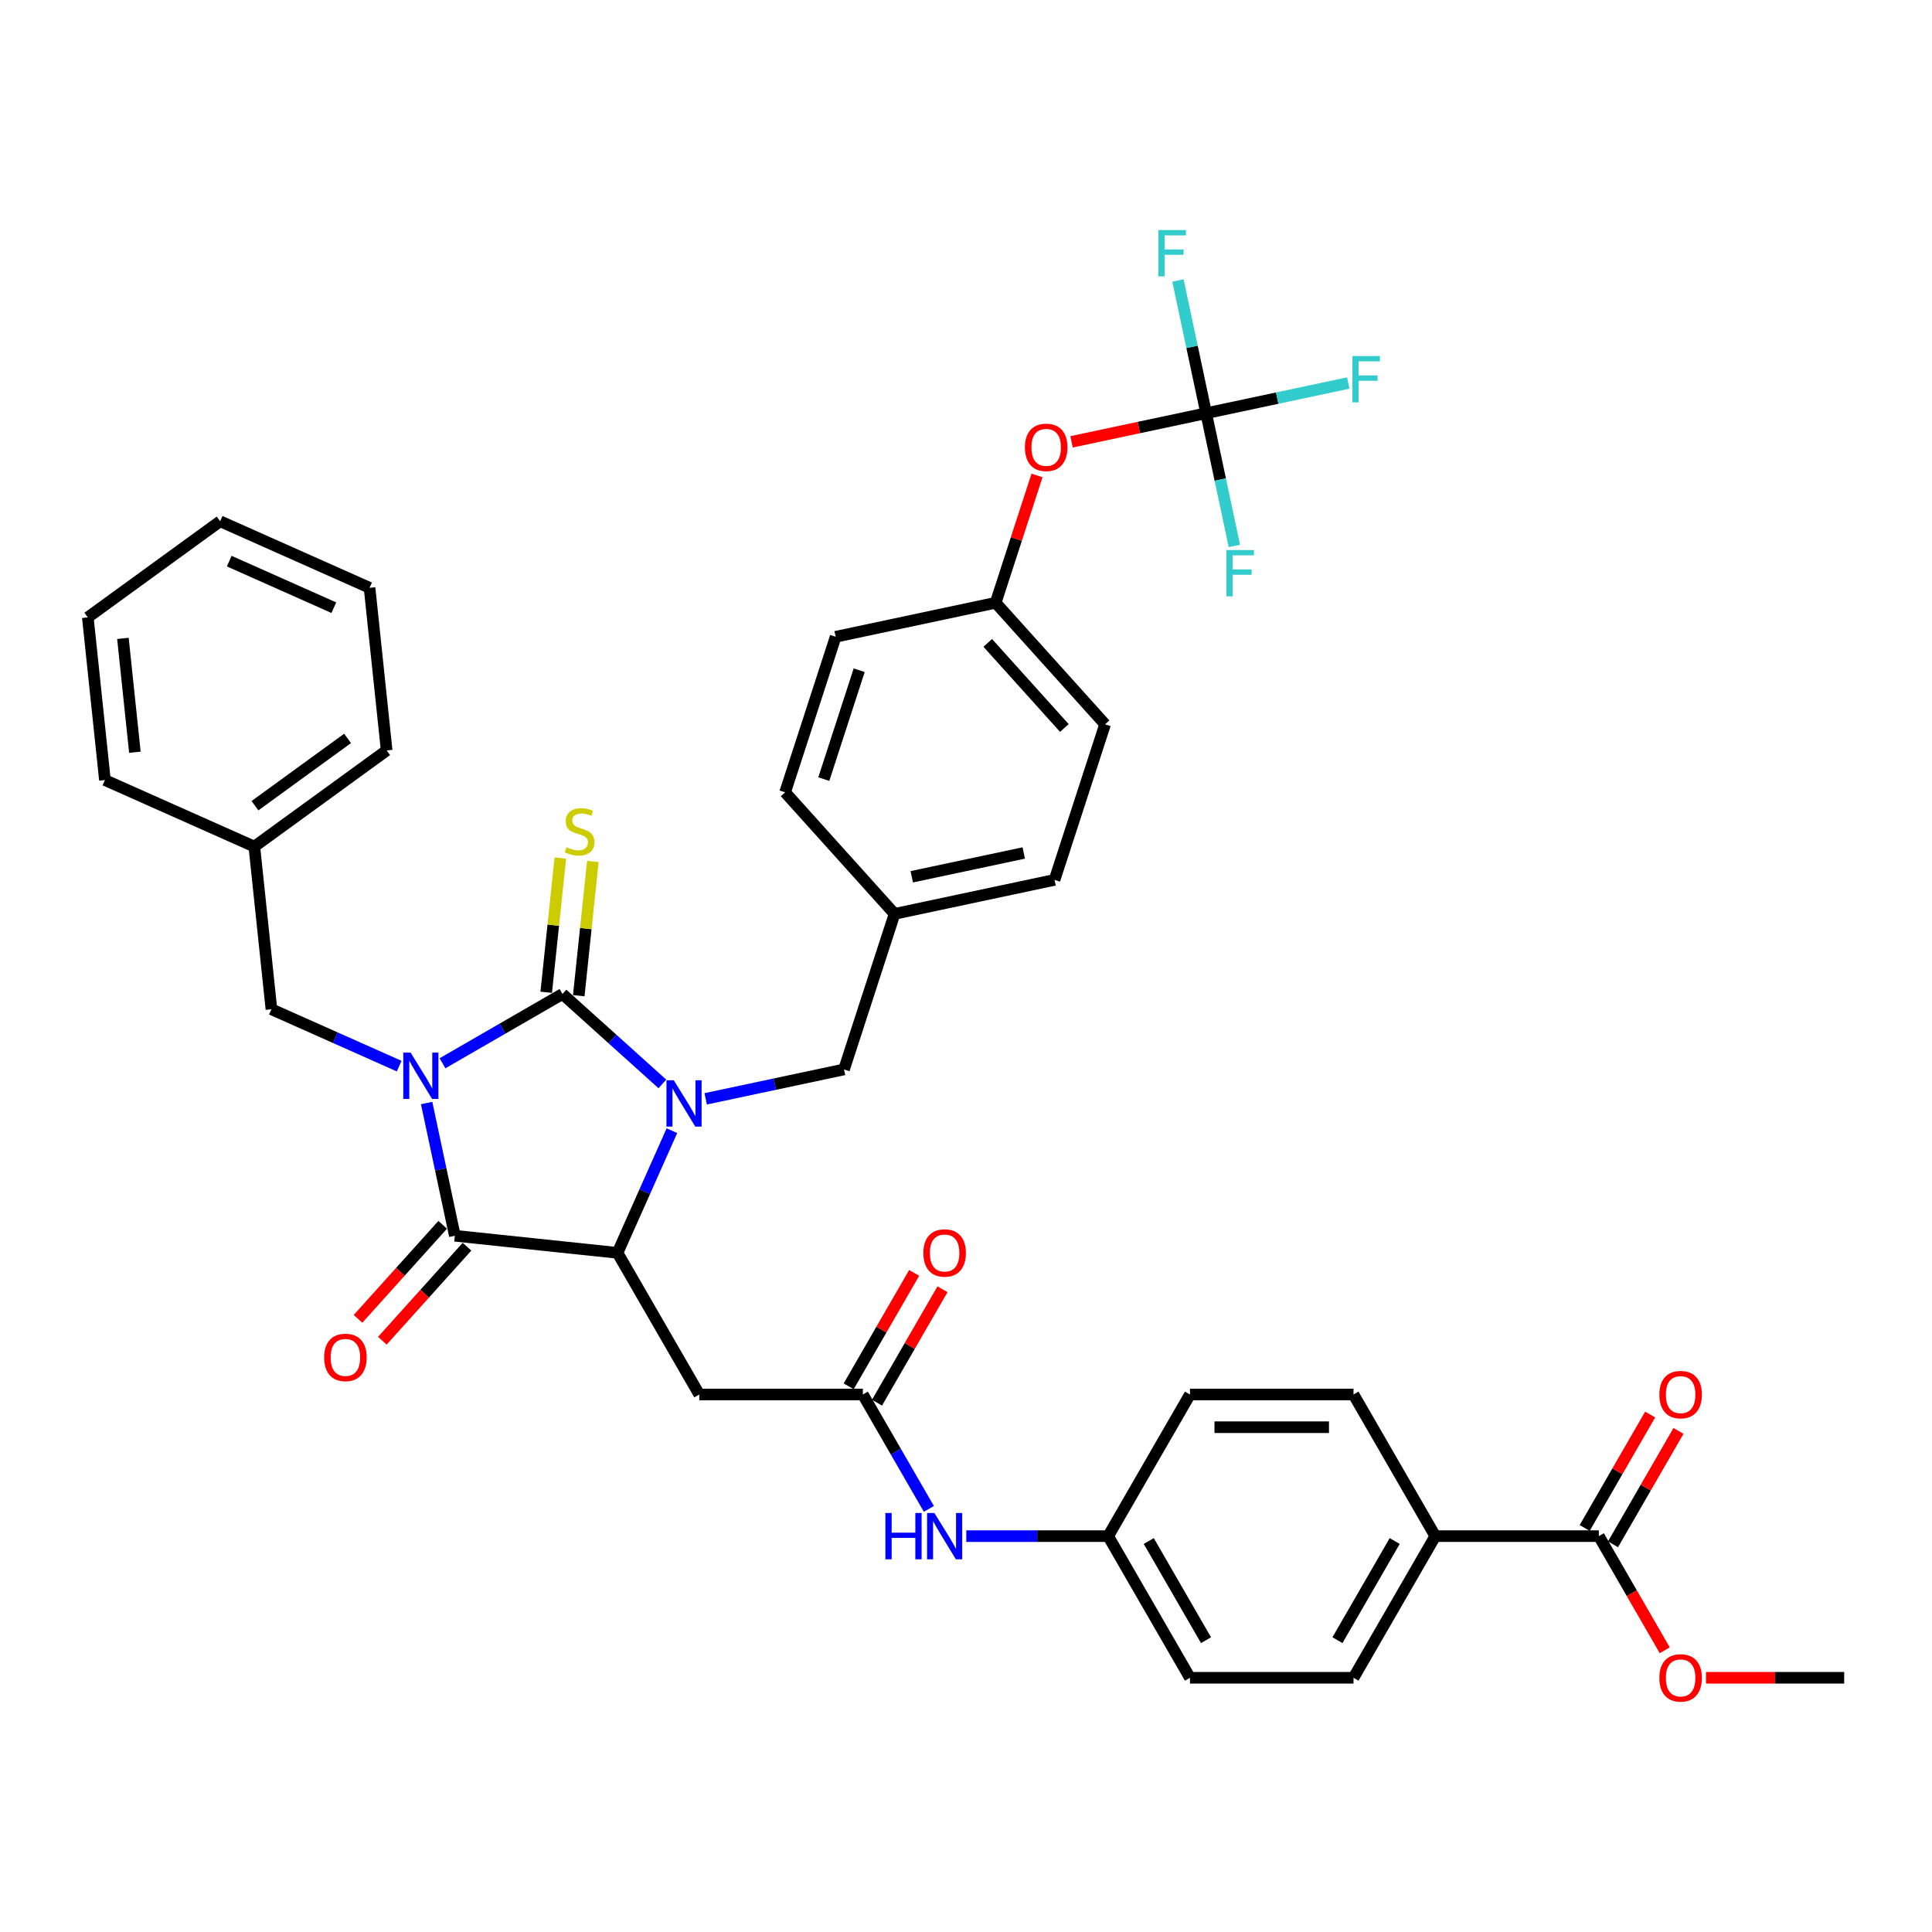 <?xml version='1.0' encoding='iso-8859-1'?>
<svg version='1.1' baseProfile='full'
              xmlns='http://www.w3.org/2000/svg'
                      xmlns:rdkit='http://www.rdkit.org/xml'
                      xmlns:xlink='http://www.w3.org/1999/xlink'
                  xml:space='preserve'
width='1000px' height='1000px' viewBox='0 0 1000 1000'>
<!-- END OF HEADER -->
<rect style='opacity:1.0;fill:#FFFFFF;stroke:none' width='1000' height='1000' x='0' y='0'> </rect>
<path class='bond-0' d='M 229.036,550.347 L 260.089,532.418' style='fill:none;fill-rule:evenodd;stroke:#0000FF;stroke-width:6px;stroke-linecap:butt;stroke-linejoin:miter;stroke-opacity:1' />
<path class='bond-0' d='M 260.089,532.418 L 291.142,514.49' style='fill:none;fill-rule:evenodd;stroke:#000000;stroke-width:6px;stroke-linecap:butt;stroke-linejoin:miter;stroke-opacity:1' />
<path class='bond-2' d='M 220.826,570.922 L 228.127,605.273' style='fill:none;fill-rule:evenodd;stroke:#0000FF;stroke-width:6px;stroke-linecap:butt;stroke-linejoin:miter;stroke-opacity:1' />
<path class='bond-2' d='M 228.127,605.273 L 235.429,639.624' style='fill:none;fill-rule:evenodd;stroke:#000000;stroke-width:6px;stroke-linecap:butt;stroke-linejoin:miter;stroke-opacity:1' />
<path class='bond-7' d='M 206.619,551.827 L 173.555,537.106' style='fill:none;fill-rule:evenodd;stroke:#0000FF;stroke-width:6px;stroke-linecap:butt;stroke-linejoin:miter;stroke-opacity:1' />
<path class='bond-7' d='M 173.555,537.106 L 140.49,522.385' style='fill:none;fill-rule:evenodd;stroke:#000000;stroke-width:6px;stroke-linecap:butt;stroke-linejoin:miter;stroke-opacity:1' />
<path class='bond-1' d='M 291.142,514.49 L 316.994,537.767' style='fill:none;fill-rule:evenodd;stroke:#000000;stroke-width:6px;stroke-linecap:butt;stroke-linejoin:miter;stroke-opacity:1' />
<path class='bond-1' d='M 316.994,537.767 L 342.846,561.044' style='fill:none;fill-rule:evenodd;stroke:#0000FF;stroke-width:6px;stroke-linecap:butt;stroke-linejoin:miter;stroke-opacity:1' />
<path class='bond-8' d='M 299.562,515.374 L 303.213,480.635' style='fill:none;fill-rule:evenodd;stroke:#000000;stroke-width:6px;stroke-linecap:butt;stroke-linejoin:miter;stroke-opacity:1' />
<path class='bond-8' d='M 303.213,480.635 L 306.864,445.895' style='fill:none;fill-rule:evenodd;stroke:#CCCC00;stroke-width:6px;stroke-linecap:butt;stroke-linejoin:miter;stroke-opacity:1' />
<path class='bond-8' d='M 282.723,513.605 L 286.374,478.865' style='fill:none;fill-rule:evenodd;stroke:#000000;stroke-width:6px;stroke-linecap:butt;stroke-linejoin:miter;stroke-opacity:1' />
<path class='bond-8' d='M 286.374,478.865 L 290.026,444.125' style='fill:none;fill-rule:evenodd;stroke:#CCCC00;stroke-width:6px;stroke-linecap:butt;stroke-linejoin:miter;stroke-opacity:1' />
<path class='bond-10' d='M 365.263,568.753 L 401.062,561.144' style='fill:none;fill-rule:evenodd;stroke:#0000FF;stroke-width:6px;stroke-linecap:butt;stroke-linejoin:miter;stroke-opacity:1' />
<path class='bond-10' d='M 401.062,561.144 L 436.861,553.535' style='fill:none;fill-rule:evenodd;stroke:#000000;stroke-width:6px;stroke-linecap:butt;stroke-linejoin:miter;stroke-opacity:1' />
<path class='bond-39' d='M 347.775,585.24 L 333.698,616.857' style='fill:none;fill-rule:evenodd;stroke:#0000FF;stroke-width:6px;stroke-linecap:butt;stroke-linejoin:miter;stroke-opacity:1' />
<path class='bond-39' d='M 333.698,616.857 L 319.622,648.473' style='fill:none;fill-rule:evenodd;stroke:#000000;stroke-width:6px;stroke-linecap:butt;stroke-linejoin:miter;stroke-opacity:1' />
<path class='bond-3' d='M 235.429,639.624 L 319.622,648.473' style='fill:none;fill-rule:evenodd;stroke:#000000;stroke-width:6px;stroke-linecap:butt;stroke-linejoin:miter;stroke-opacity:1' />
<path class='bond-11' d='M 229.138,633.96 L 207.225,658.296' style='fill:none;fill-rule:evenodd;stroke:#000000;stroke-width:6px;stroke-linecap:butt;stroke-linejoin:miter;stroke-opacity:1' />
<path class='bond-11' d='M 207.225,658.296 L 185.312,682.633' style='fill:none;fill-rule:evenodd;stroke:#FF0000;stroke-width:6px;stroke-linecap:butt;stroke-linejoin:miter;stroke-opacity:1' />
<path class='bond-11' d='M 241.72,645.289 L 219.807,669.625' style='fill:none;fill-rule:evenodd;stroke:#000000;stroke-width:6px;stroke-linecap:butt;stroke-linejoin:miter;stroke-opacity:1' />
<path class='bond-11' d='M 219.807,669.625 L 197.895,693.962' style='fill:none;fill-rule:evenodd;stroke:#FF0000;stroke-width:6px;stroke-linecap:butt;stroke-linejoin:miter;stroke-opacity:1' />
<path class='bond-4' d='M 319.622,648.473 L 361.95,721.788' style='fill:none;fill-rule:evenodd;stroke:#000000;stroke-width:6px;stroke-linecap:butt;stroke-linejoin:miter;stroke-opacity:1' />
<path class='bond-6' d='M 361.95,721.788 L 446.606,721.788' style='fill:none;fill-rule:evenodd;stroke:#000000;stroke-width:6px;stroke-linecap:butt;stroke-linejoin:miter;stroke-opacity:1' />
<path class='bond-5' d='M 624.309,213.881 L 589.466,221.287' style='fill:none;fill-rule:evenodd;stroke:#000000;stroke-width:6px;stroke-linecap:butt;stroke-linejoin:miter;stroke-opacity:1' />
<path class='bond-5' d='M 589.466,221.287 L 554.624,228.693' style='fill:none;fill-rule:evenodd;stroke:#FF0000;stroke-width:6px;stroke-linecap:butt;stroke-linejoin:miter;stroke-opacity:1' />
<path class='bond-19' d='M 624.309,213.881 L 661.09,206.063' style='fill:none;fill-rule:evenodd;stroke:#000000;stroke-width:6px;stroke-linecap:butt;stroke-linejoin:miter;stroke-opacity:1' />
<path class='bond-19' d='M 661.09,206.063 L 697.871,198.245' style='fill:none;fill-rule:evenodd;stroke:#33CCCC;stroke-width:6px;stroke-linecap:butt;stroke-linejoin:miter;stroke-opacity:1' />
<path class='bond-20' d='M 624.309,213.881 L 617.007,179.53' style='fill:none;fill-rule:evenodd;stroke:#000000;stroke-width:6px;stroke-linecap:butt;stroke-linejoin:miter;stroke-opacity:1' />
<path class='bond-20' d='M 617.007,179.53 L 609.706,145.178' style='fill:none;fill-rule:evenodd;stroke:#33CCCC;stroke-width:6px;stroke-linecap:butt;stroke-linejoin:miter;stroke-opacity:1' />
<path class='bond-21' d='M 624.309,213.881 L 631.61,248.233' style='fill:none;fill-rule:evenodd;stroke:#000000;stroke-width:6px;stroke-linecap:butt;stroke-linejoin:miter;stroke-opacity:1' />
<path class='bond-21' d='M 631.61,248.233 L 638.912,282.584' style='fill:none;fill-rule:evenodd;stroke:#33CCCC;stroke-width:6px;stroke-linecap:butt;stroke-linejoin:miter;stroke-opacity:1' />
<path class='bond-12' d='M 446.606,721.788 L 463.699,751.394' style='fill:none;fill-rule:evenodd;stroke:#000000;stroke-width:6px;stroke-linecap:butt;stroke-linejoin:miter;stroke-opacity:1' />
<path class='bond-12' d='M 463.699,751.394 L 480.792,780.999' style='fill:none;fill-rule:evenodd;stroke:#0000FF;stroke-width:6px;stroke-linecap:butt;stroke-linejoin:miter;stroke-opacity:1' />
<path class='bond-15' d='M 453.938,726.021 L 470.884,696.669' style='fill:none;fill-rule:evenodd;stroke:#000000;stroke-width:6px;stroke-linecap:butt;stroke-linejoin:miter;stroke-opacity:1' />
<path class='bond-15' d='M 470.884,696.669 L 487.83,667.318' style='fill:none;fill-rule:evenodd;stroke:#FF0000;stroke-width:6px;stroke-linecap:butt;stroke-linejoin:miter;stroke-opacity:1' />
<path class='bond-15' d='M 439.275,717.555 L 456.221,688.204' style='fill:none;fill-rule:evenodd;stroke:#000000;stroke-width:6px;stroke-linecap:butt;stroke-linejoin:miter;stroke-opacity:1' />
<path class='bond-15' d='M 456.221,688.204 L 473.167,658.852' style='fill:none;fill-rule:evenodd;stroke:#FF0000;stroke-width:6px;stroke-linecap:butt;stroke-linejoin:miter;stroke-opacity:1' />
<path class='bond-26' d='M 140.49,522.385 L 131.641,438.192' style='fill:none;fill-rule:evenodd;stroke:#000000;stroke-width:6px;stroke-linecap:butt;stroke-linejoin:miter;stroke-opacity:1' />
<path class='bond-9' d='M 827.561,795.103 L 742.904,795.103' style='fill:none;fill-rule:evenodd;stroke:#000000;stroke-width:6px;stroke-linecap:butt;stroke-linejoin:miter;stroke-opacity:1' />
<path class='bond-16' d='M 834.892,799.336 L 851.838,769.984' style='fill:none;fill-rule:evenodd;stroke:#000000;stroke-width:6px;stroke-linecap:butt;stroke-linejoin:miter;stroke-opacity:1' />
<path class='bond-16' d='M 851.838,769.984 L 868.784,740.633' style='fill:none;fill-rule:evenodd;stroke:#FF0000;stroke-width:6px;stroke-linecap:butt;stroke-linejoin:miter;stroke-opacity:1' />
<path class='bond-16' d='M 820.229,790.87 L 837.175,761.518' style='fill:none;fill-rule:evenodd;stroke:#000000;stroke-width:6px;stroke-linecap:butt;stroke-linejoin:miter;stroke-opacity:1' />
<path class='bond-16' d='M 837.175,761.518 L 854.121,732.167' style='fill:none;fill-rule:evenodd;stroke:#FF0000;stroke-width:6px;stroke-linecap:butt;stroke-linejoin:miter;stroke-opacity:1' />
<path class='bond-25' d='M 827.561,795.103 L 844.614,824.641' style='fill:none;fill-rule:evenodd;stroke:#000000;stroke-width:6px;stroke-linecap:butt;stroke-linejoin:miter;stroke-opacity:1' />
<path class='bond-25' d='M 844.614,824.641 L 861.668,854.178' style='fill:none;fill-rule:evenodd;stroke:#FF0000;stroke-width:6px;stroke-linecap:butt;stroke-linejoin:miter;stroke-opacity:1' />
<path class='bond-23' d='M 436.861,553.535 L 463.021,473.022' style='fill:none;fill-rule:evenodd;stroke:#000000;stroke-width:6px;stroke-linecap:butt;stroke-linejoin:miter;stroke-opacity:1' />
<path class='bond-22' d='M 500.143,795.103 L 536.867,795.103' style='fill:none;fill-rule:evenodd;stroke:#0000FF;stroke-width:6px;stroke-linecap:butt;stroke-linejoin:miter;stroke-opacity:1' />
<path class='bond-22' d='M 536.867,795.103 L 573.591,795.103' style='fill:none;fill-rule:evenodd;stroke:#000000;stroke-width:6px;stroke-linecap:butt;stroke-linejoin:miter;stroke-opacity:1' />
<path class='bond-13' d='M 742.904,795.103 L 700.576,868.417' style='fill:none;fill-rule:evenodd;stroke:#000000;stroke-width:6px;stroke-linecap:butt;stroke-linejoin:miter;stroke-opacity:1' />
<path class='bond-13' d='M 721.892,797.634 L 692.262,848.955' style='fill:none;fill-rule:evenodd;stroke:#000000;stroke-width:6px;stroke-linecap:butt;stroke-linejoin:miter;stroke-opacity:1' />
<path class='bond-42' d='M 742.904,795.103 L 700.576,721.788' style='fill:none;fill-rule:evenodd;stroke:#000000;stroke-width:6px;stroke-linecap:butt;stroke-linejoin:miter;stroke-opacity:1' />
<path class='bond-14' d='M 536.755,246.094 L 526.048,279.045' style='fill:none;fill-rule:evenodd;stroke:#FF0000;stroke-width:6px;stroke-linecap:butt;stroke-linejoin:miter;stroke-opacity:1' />
<path class='bond-14' d='M 526.048,279.045 L 515.342,311.995' style='fill:none;fill-rule:evenodd;stroke:#000000;stroke-width:6px;stroke-linecap:butt;stroke-linejoin:miter;stroke-opacity:1' />
<path class='bond-17' d='M 700.576,868.417 L 615.919,868.417' style='fill:none;fill-rule:evenodd;stroke:#000000;stroke-width:6px;stroke-linecap:butt;stroke-linejoin:miter;stroke-opacity:1' />
<path class='bond-18' d='M 700.576,721.788 L 615.919,721.788' style='fill:none;fill-rule:evenodd;stroke:#000000;stroke-width:6px;stroke-linecap:butt;stroke-linejoin:miter;stroke-opacity:1' />
<path class='bond-18' d='M 687.877,738.719 L 628.618,738.719' style='fill:none;fill-rule:evenodd;stroke:#000000;stroke-width:6px;stroke-linecap:butt;stroke-linejoin:miter;stroke-opacity:1' />
<path class='bond-27' d='M 573.591,795.103 L 615.919,721.788' style='fill:none;fill-rule:evenodd;stroke:#000000;stroke-width:6px;stroke-linecap:butt;stroke-linejoin:miter;stroke-opacity:1' />
<path class='bond-28' d='M 573.591,795.103 L 615.919,868.417' style='fill:none;fill-rule:evenodd;stroke:#000000;stroke-width:6px;stroke-linecap:butt;stroke-linejoin:miter;stroke-opacity:1' />
<path class='bond-28' d='M 594.603,797.634 L 624.233,848.955' style='fill:none;fill-rule:evenodd;stroke:#000000;stroke-width:6px;stroke-linecap:butt;stroke-linejoin:miter;stroke-opacity:1' />
<path class='bond-29' d='M 463.021,473.022 L 406.375,410.11' style='fill:none;fill-rule:evenodd;stroke:#000000;stroke-width:6px;stroke-linecap:butt;stroke-linejoin:miter;stroke-opacity:1' />
<path class='bond-30' d='M 463.021,473.022 L 545.828,455.421' style='fill:none;fill-rule:evenodd;stroke:#000000;stroke-width:6px;stroke-linecap:butt;stroke-linejoin:miter;stroke-opacity:1' />
<path class='bond-30' d='M 471.922,453.82 L 529.887,441.499' style='fill:none;fill-rule:evenodd;stroke:#000000;stroke-width:6px;stroke-linecap:butt;stroke-linejoin:miter;stroke-opacity:1' />
<path class='bond-24' d='M 515.342,311.995 L 571.988,374.907' style='fill:none;fill-rule:evenodd;stroke:#000000;stroke-width:6px;stroke-linecap:butt;stroke-linejoin:miter;stroke-opacity:1' />
<path class='bond-24' d='M 511.256,332.761 L 550.909,376.8' style='fill:none;fill-rule:evenodd;stroke:#000000;stroke-width:6px;stroke-linecap:butt;stroke-linejoin:miter;stroke-opacity:1' />
<path class='bond-41' d='M 515.342,311.995 L 432.535,329.596' style='fill:none;fill-rule:evenodd;stroke:#000000;stroke-width:6px;stroke-linecap:butt;stroke-linejoin:miter;stroke-opacity:1' />
<path class='bond-33' d='M 883.011,868.417 L 918.778,868.417' style='fill:none;fill-rule:evenodd;stroke:#FF0000;stroke-width:6px;stroke-linecap:butt;stroke-linejoin:miter;stroke-opacity:1' />
<path class='bond-33' d='M 918.778,868.417 L 954.545,868.417' style='fill:none;fill-rule:evenodd;stroke:#000000;stroke-width:6px;stroke-linecap:butt;stroke-linejoin:miter;stroke-opacity:1' />
<path class='bond-34' d='M 131.641,438.192 L 200.13,388.432' style='fill:none;fill-rule:evenodd;stroke:#000000;stroke-width:6px;stroke-linecap:butt;stroke-linejoin:miter;stroke-opacity:1' />
<path class='bond-34' d='M 131.962,417.03 L 179.904,382.199' style='fill:none;fill-rule:evenodd;stroke:#000000;stroke-width:6px;stroke-linecap:butt;stroke-linejoin:miter;stroke-opacity:1' />
<path class='bond-35' d='M 131.641,438.192 L 54.304,403.759' style='fill:none;fill-rule:evenodd;stroke:#000000;stroke-width:6px;stroke-linecap:butt;stroke-linejoin:miter;stroke-opacity:1' />
<path class='bond-31' d='M 406.375,410.11 L 432.535,329.596' style='fill:none;fill-rule:evenodd;stroke:#000000;stroke-width:6px;stroke-linecap:butt;stroke-linejoin:miter;stroke-opacity:1' />
<path class='bond-31' d='M 426.402,403.265 L 444.714,346.905' style='fill:none;fill-rule:evenodd;stroke:#000000;stroke-width:6px;stroke-linecap:butt;stroke-linejoin:miter;stroke-opacity:1' />
<path class='bond-32' d='M 545.828,455.421 L 571.988,374.907' style='fill:none;fill-rule:evenodd;stroke:#000000;stroke-width:6px;stroke-linecap:butt;stroke-linejoin:miter;stroke-opacity:1' />
<path class='bond-36' d='M 200.13,388.432 L 191.281,304.24' style='fill:none;fill-rule:evenodd;stroke:#000000;stroke-width:6px;stroke-linecap:butt;stroke-linejoin:miter;stroke-opacity:1' />
<path class='bond-37' d='M 54.304,403.759 L 45.455,319.566' style='fill:none;fill-rule:evenodd;stroke:#000000;stroke-width:6px;stroke-linecap:butt;stroke-linejoin:miter;stroke-opacity:1' />
<path class='bond-37' d='M 69.815,389.361 L 63.62,330.426' style='fill:none;fill-rule:evenodd;stroke:#000000;stroke-width:6px;stroke-linecap:butt;stroke-linejoin:miter;stroke-opacity:1' />
<path class='bond-40' d='M 191.281,304.24 L 113.943,269.807' style='fill:none;fill-rule:evenodd;stroke:#000000;stroke-width:6px;stroke-linecap:butt;stroke-linejoin:miter;stroke-opacity:1' />
<path class='bond-40' d='M 172.793,314.542 L 118.657,290.439' style='fill:none;fill-rule:evenodd;stroke:#000000;stroke-width:6px;stroke-linecap:butt;stroke-linejoin:miter;stroke-opacity:1' />
<path class='bond-38' d='M 45.455,319.566 L 113.943,269.807' style='fill:none;fill-rule:evenodd;stroke:#000000;stroke-width:6px;stroke-linecap:butt;stroke-linejoin:miter;stroke-opacity:1' />
<path  class='atom-0' d='M 212.528 544.83
L 220.384 557.529
Q 221.163 558.782, 222.416 561.051
Q 223.669 563.319, 223.737 563.455
L 223.737 544.83
L 226.92 544.83
L 226.92 568.805
L 223.635 568.805
L 215.203 554.922
Q 214.221 553.296, 213.172 551.434
Q 212.156 549.571, 211.851 548.996
L 211.851 568.805
L 208.736 568.805
L 208.736 544.83
L 212.528 544.83
' fill='#0000FF'/>
<path  class='atom-2' d='M 348.755 559.148
L 356.611 571.847
Q 357.39 573.1, 358.643 575.369
Q 359.896 577.637, 359.964 577.773
L 359.964 559.148
L 363.147 559.148
L 363.147 583.123
L 359.862 583.123
L 351.43 569.24
Q 350.448 567.614, 349.398 565.752
Q 348.382 563.889, 348.078 563.314
L 348.078 583.123
L 344.962 583.123
L 344.962 559.148
L 348.755 559.148
' fill='#0000FF'/>
<path  class='atom-9' d='M 293.219 438.525
Q 293.49 438.627, 294.607 439.101
Q 295.725 439.575, 296.944 439.88
Q 298.197 440.151, 299.416 440.151
Q 301.685 440.151, 303.005 439.067
Q 304.326 437.95, 304.326 436.02
Q 304.326 434.699, 303.649 433.886
Q 303.005 433.074, 301.989 432.633
Q 300.973 432.193, 299.28 431.685
Q 297.147 431.042, 295.86 430.432
Q 294.607 429.823, 293.693 428.536
Q 292.813 427.249, 292.813 425.082
Q 292.813 422.068, 294.844 420.206
Q 296.91 418.343, 300.973 418.343
Q 303.75 418.343, 306.899 419.664
L 306.121 422.271
Q 303.242 421.086, 301.075 421.086
Q 298.739 421.086, 297.452 422.068
Q 296.165 423.016, 296.199 424.676
Q 296.199 425.962, 296.842 426.741
Q 297.519 427.52, 298.468 427.96
Q 299.45 428.4, 301.075 428.908
Q 303.242 429.586, 304.529 430.263
Q 305.816 430.94, 306.73 432.329
Q 307.678 433.683, 307.678 436.02
Q 307.678 439.338, 305.443 441.133
Q 303.242 442.894, 299.551 442.894
Q 297.418 442.894, 295.792 442.42
Q 294.201 441.979, 292.305 441.201
L 293.219 438.525
' fill='#CCCC00'/>
<path  class='atom-12' d='M 167.777 702.604
Q 167.777 696.848, 170.622 693.631
Q 173.466 690.414, 178.783 690.414
Q 184.099 690.414, 186.943 693.631
Q 189.788 696.848, 189.788 702.604
Q 189.788 708.429, 186.91 711.747
Q 184.031 715.032, 178.783 715.032
Q 173.5 715.032, 170.622 711.747
Q 167.777 708.462, 167.777 702.604
M 178.783 712.323
Q 182.44 712.323, 184.404 709.885
Q 186.402 707.413, 186.402 702.604
Q 186.402 697.897, 184.404 695.527
Q 182.44 693.123, 178.783 693.123
Q 175.125 693.123, 173.127 695.493
Q 171.163 697.863, 171.163 702.604
Q 171.163 707.447, 173.127 709.885
Q 175.125 712.323, 178.783 712.323
' fill='#FF0000'/>
<path  class='atom-13' d='M 458.272 783.115
L 461.523 783.115
L 461.523 793.308
L 473.781 793.308
L 473.781 783.115
L 477.032 783.115
L 477.032 807.09
L 473.781 807.09
L 473.781 796.017
L 461.523 796.017
L 461.523 807.09
L 458.272 807.09
L 458.272 783.115
' fill='#0000FF'/>
<path  class='atom-13' d='M 483.635 783.115
L 491.491 795.814
Q 492.27 797.067, 493.523 799.336
Q 494.776 801.604, 494.844 801.74
L 494.844 783.115
L 498.027 783.115
L 498.027 807.09
L 494.742 807.09
L 486.31 793.206
Q 485.328 791.581, 484.278 789.719
Q 483.263 787.856, 482.958 787.281
L 482.958 807.09
L 479.842 807.09
L 479.842 783.115
L 483.635 783.115
' fill='#0000FF'/>
<path  class='atom-15' d='M 530.497 231.55
Q 530.497 225.793, 533.341 222.576
Q 536.186 219.359, 541.502 219.359
Q 546.819 219.359, 549.663 222.576
Q 552.508 225.793, 552.508 231.55
Q 552.508 237.374, 549.629 240.693
Q 546.751 243.978, 541.502 243.978
Q 536.22 243.978, 533.341 240.693
Q 530.497 237.408, 530.497 231.55
M 541.502 241.269
Q 545.159 241.269, 547.123 238.83
Q 549.121 236.358, 549.121 231.55
Q 549.121 226.843, 547.123 224.473
Q 545.159 222.068, 541.502 222.068
Q 537.845 222.068, 535.847 224.439
Q 533.883 226.809, 533.883 231.55
Q 533.883 236.392, 535.847 238.83
Q 537.845 241.269, 541.502 241.269
' fill='#FF0000'/>
<path  class='atom-16' d='M 477.929 648.541
Q 477.929 642.784, 480.774 639.568
Q 483.618 636.351, 488.935 636.351
Q 494.251 636.351, 497.095 639.568
Q 499.94 642.784, 499.94 648.541
Q 499.94 654.366, 497.062 657.684
Q 494.183 660.969, 488.935 660.969
Q 483.652 660.969, 480.774 657.684
Q 477.929 654.399, 477.929 648.541
M 488.935 658.26
Q 492.592 658.26, 494.556 655.822
Q 496.554 653.35, 496.554 648.541
Q 496.554 643.834, 494.556 641.464
Q 492.592 639.06, 488.935 639.06
Q 485.277 639.06, 483.28 641.43
Q 481.316 643.8, 481.316 648.541
Q 481.316 653.383, 483.28 655.822
Q 485.277 658.26, 488.935 658.26
' fill='#FF0000'/>
<path  class='atom-17' d='M 858.884 721.856
Q 858.884 716.099, 861.728 712.882
Q 864.573 709.665, 869.889 709.665
Q 875.205 709.665, 878.05 712.882
Q 880.894 716.099, 880.894 721.856
Q 880.894 727.68, 878.016 730.999
Q 875.138 734.283, 869.889 734.283
Q 864.606 734.283, 861.728 730.999
Q 858.884 727.714, 858.884 721.856
M 869.889 731.574
Q 873.546 731.574, 875.51 729.136
Q 877.508 726.664, 877.508 721.856
Q 877.508 717.149, 875.51 714.779
Q 873.546 712.374, 869.889 712.374
Q 866.232 712.374, 864.234 714.745
Q 862.27 717.115, 862.27 721.856
Q 862.27 726.698, 864.234 729.136
Q 866.232 731.574, 869.889 731.574
' fill='#FF0000'/>
<path  class='atom-20' d='M 699.987 184.293
L 714.243 184.293
L 714.243 187.036
L 703.204 187.036
L 703.204 194.316
L 713.024 194.316
L 713.024 197.093
L 703.204 197.093
L 703.204 208.267
L 699.987 208.267
L 699.987 184.293
' fill='#33CCCC'/>
<path  class='atom-21' d='M 599.58 119.087
L 613.836 119.087
L 613.836 121.83
L 602.797 121.83
L 602.797 129.111
L 612.617 129.111
L 612.617 131.887
L 602.797 131.887
L 602.797 143.062
L 599.58 143.062
L 599.58 119.087
' fill='#33CCCC'/>
<path  class='atom-22' d='M 634.782 284.7
L 649.038 284.7
L 649.038 287.443
L 637.999 287.443
L 637.999 294.724
L 647.819 294.724
L 647.819 297.5
L 637.999 297.5
L 637.999 308.675
L 634.782 308.675
L 634.782 284.7
' fill='#33CCCC'/>
<path  class='atom-26' d='M 858.884 868.485
Q 858.884 862.729, 861.728 859.512
Q 864.573 856.295, 869.889 856.295
Q 875.205 856.295, 878.05 859.512
Q 880.894 862.729, 880.894 868.485
Q 880.894 874.31, 878.016 877.628
Q 875.138 880.913, 869.889 880.913
Q 864.606 880.913, 861.728 877.628
Q 858.884 874.343, 858.884 868.485
M 869.889 878.204
Q 873.546 878.204, 875.51 875.766
Q 877.508 873.294, 877.508 868.485
Q 877.508 863.778, 875.51 861.408
Q 873.546 859.004, 869.889 859.004
Q 866.232 859.004, 864.234 861.374
Q 862.27 863.744, 862.27 868.485
Q 862.27 873.328, 864.234 875.766
Q 866.232 878.204, 869.889 878.204
' fill='#FF0000'/>
</svg>
